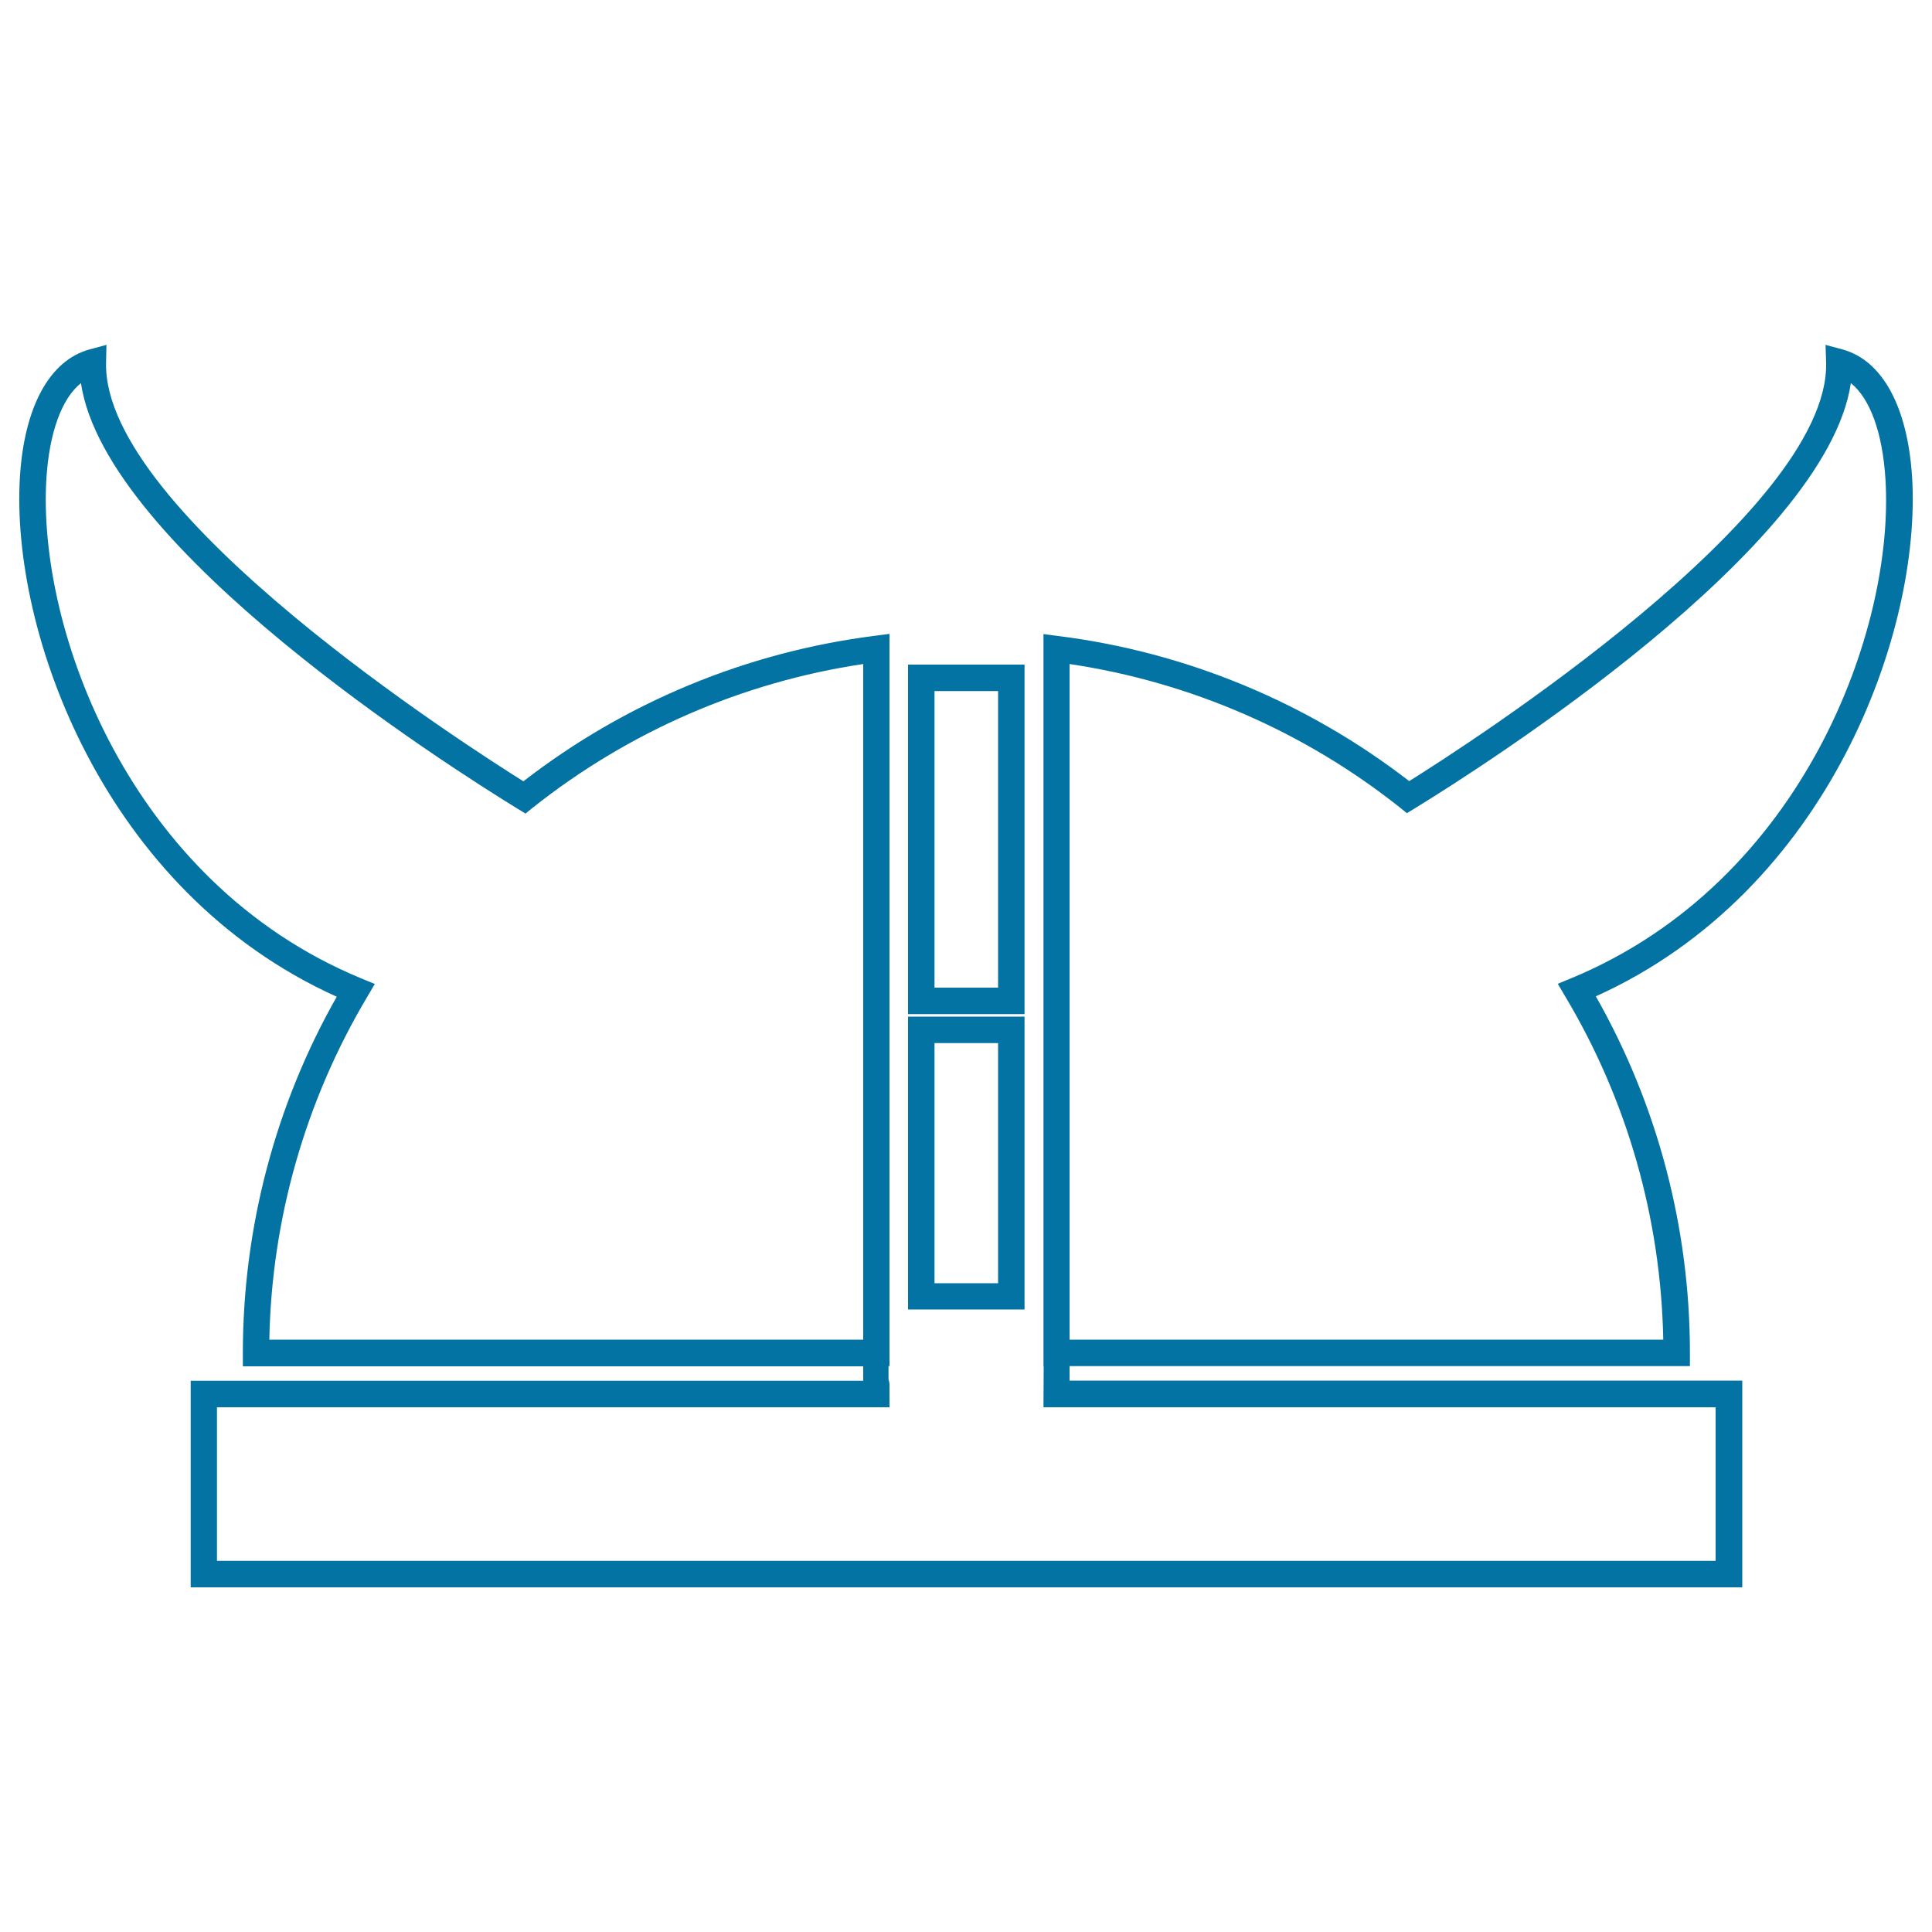 <svg xmlns="http://www.w3.org/2000/svg" viewBox="0 0 1000 1000" style="fill:#0273a2">
<title>Viking Helmet SVG icon</title>
<g><g><path d="M530.3,344H470v180.9h60.3V344z M483.7,511.2V357.7h32.9v153.5H483.7z"/><path d="M530.3,526.2H470v151.6h60.3V526.2z M483.7,664.2V539.9h32.9v124.3H483.7z"/><path d="M989.7,247c-2.3-36.3-15.3-60.4-35.9-66.1l-8.9-2.4l0.3,9.2c1.9,77.6-187.3,198.8-215.8,216.6c-52.8-40.8-115.6-66.8-181.6-75.1l-7.7-1v379h0.1l-0.1,21.2H888v79.5H112.3v-79.5h348.1v-12.1l-0.2-1.2c-0.1-0.5-0.3-0.9-0.3-1.2v-6.8h0.5v-379l-7.7,1c-66.2,8.4-129,34.4-181.8,75.3C242.4,386.5,53,265.5,54.9,187.7l0.2-9.2l-8.9,2.4c-20.6,5.7-33.7,29.8-35.9,66.2c-4.8,79.2,42.8,214.2,164,268.8c-31.8,56-48.6,119.7-48.6,184.4v6.9h321.1v7.5H98.7v106.9h803.1V714.6H553.6v-7.5h321.1v-6.9c0-64.7-16.8-128.4-48.7-184.5C947,461.1,994.6,326.1,989.7,247z M190,516.1l4-6.8l-7.3-3C66.6,456.5,19.3,325.2,24,247.9c1.5-23.9,7.9-41.6,17.9-49.6c12.6,85.4,190,198.2,226,220.3l4.1,2.5l3.7-3c49.6-39.4,108.7-65.1,171.1-74.4v349.7H139.4C140.6,630.9,158.1,569.7,190,516.1z M813.6,506.2l-7.3,3l4,6.8c32,53.6,49.4,114.8,50.6,177.4H553.6V343.7C616,353,675,378.6,724.5,417.9l3.7,3l4.1-2.5c35.9-22,213.1-134.8,225.7-220.1c10,8,16.4,25.8,17.9,49.6C980.8,325.1,933.6,456.3,813.6,506.2z"/></g></g>
</svg>